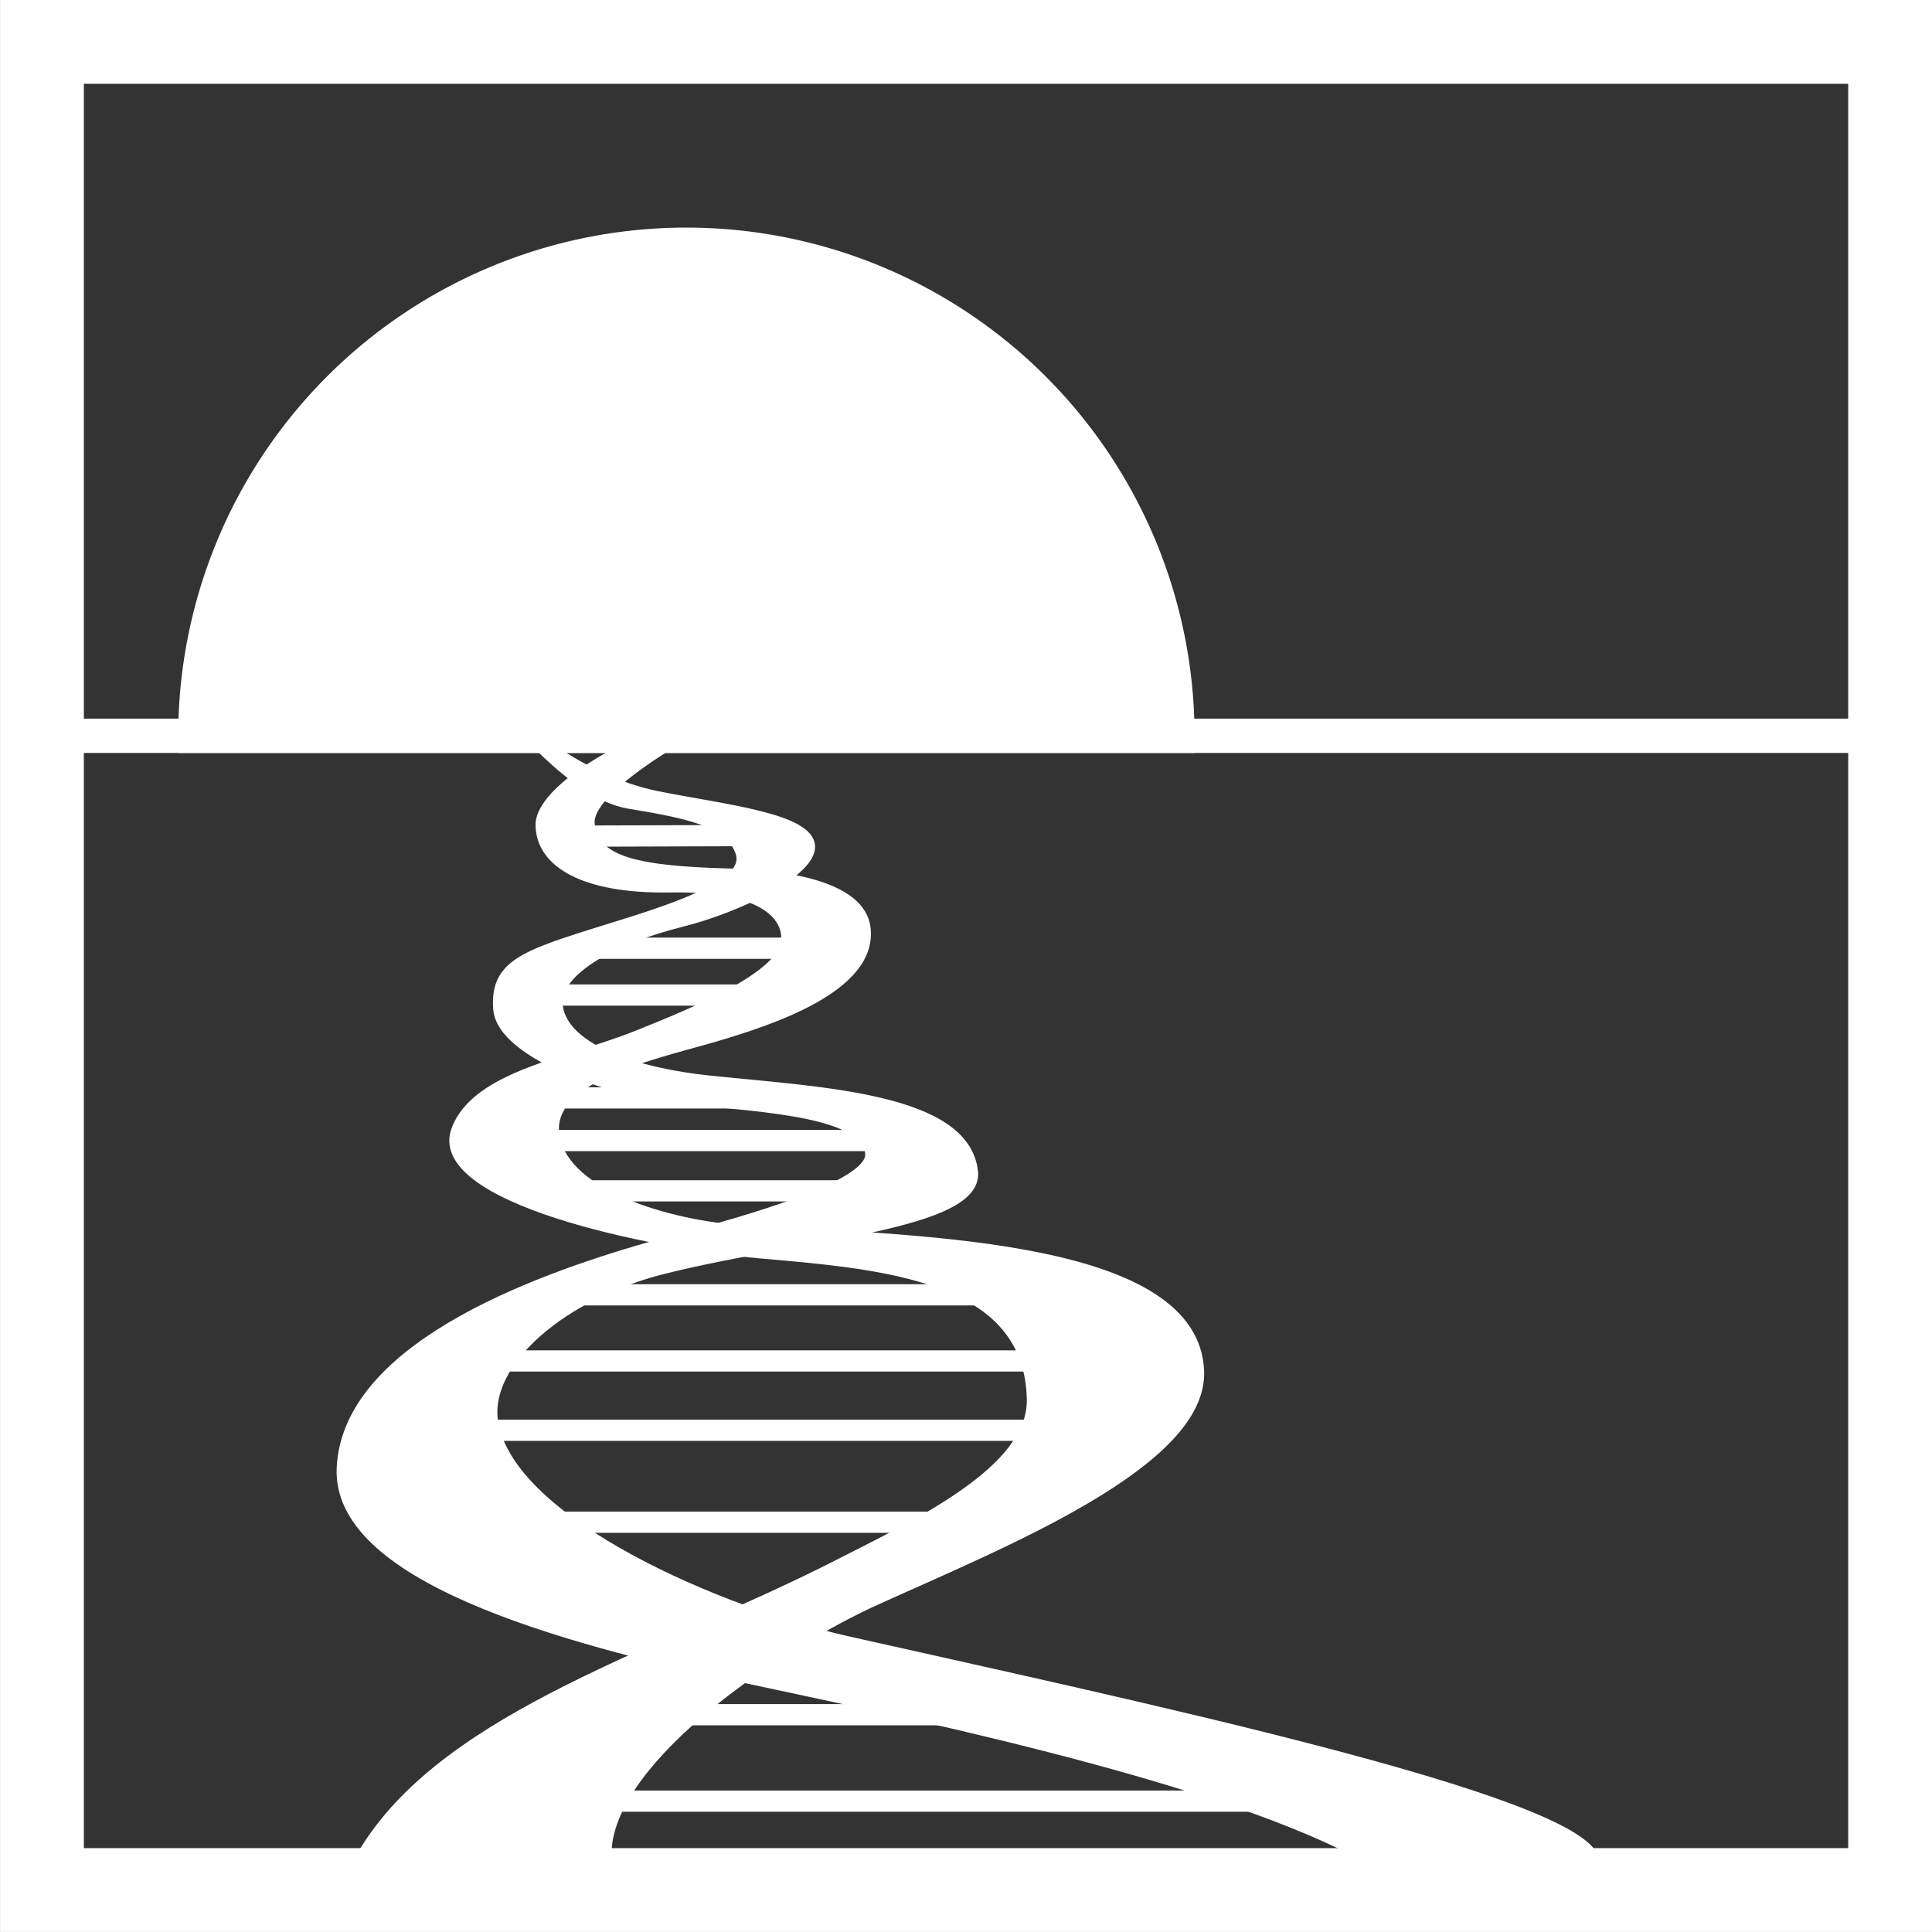 <?xml version="1.0" encoding="UTF-8" standalone="no"?>
<!-- Created with Inkscape (http://www.inkscape.org/) -->

<svg
   width="27.313mm"
   height="27.313mm"
   viewBox="0 0 27.313 27.313"
   version="1.1"
   id="svg5"
   xml:space="preserve"
   inkscape:version="1.2.2 (b0a8486541, 2022-12-01)"
   sodipodi:docname="horizons-logo.svg"
   xmlns:inkscape="http://www.inkscape.org/namespaces/inkscape"
   xmlns:sodipodi="http://sodipodi.sourceforge.net/DTD/sodipodi-0.dtd"
   xmlns="http://www.w3.org/2000/svg"
   xmlns:svg="http://www.w3.org/2000/svg"><rect x="0" y="0" width="27.313" height="27.313" fill="#333333" stroke="none"/><sodipodi:namedview
     id="namedview7"
     pagecolor="#ffffff"
     bordercolor="#000000"
     borderopacity="0.25"
     inkscape:showpageshadow="2"
     inkscape:pageopacity="0.0"
     inkscape:pagecheckerboard="0"
     inkscape:deskcolor="#d1d1d1"
     inkscape:document-units="mm"
     showgrid="false"
     inkscape:zoom="2.0912182"
     inkscape:cx="19.844892"
     inkscape:cy="59.056486"
     inkscape:window-width="1278"
     inkscape:window-height="778"
     inkscape:window-x="0"
     inkscape:window-y="20"
     inkscape:window-maximized="1"
     inkscape:current-layer="layer1" /><defs
     id="defs2" /><g
     inkscape:label="Layer 1"
     inkscape:groupmode="layer"
     id="layer1"
     transform="translate(-22.979,-38.329)"><rect
       style="fill:none;stroke:#ffffff;stroke-width:1.185;stroke-dasharray:none"
       id="rect1201"
       width="26.128"
       height="26.128"
       x="23.572"
       y="38.921" /><path
       style="fill:#ffffff;stroke:#ffffff;stroke-width:0.485;stroke-dasharray:none"
       d="M 23.572,48.731 H 49.7"
       id="path1257" /><path
       id="path1315"
       style="fill:#ffffff;stroke:#ffffff;stroke-width:0.485;stroke-dasharray:none"
       d="m 32.683,41.789 a 6.942,6.942 0 0 0 -6.942,6.942 h 13.883 a 6.942,6.942 0 0 0 -6.942,-6.942 z" /><path
       style="fill:#ffffff;stroke:#ffffff;stroke-width:0.1;stroke-dasharray:none"
       d="m 28.134,64.456 c 1.203,-1.914 4.199,-2.758 6.685,-4.027 1.115,-0.569 2.745,-1.327 2.726,-2.316 -0.033,-1.727 -2.053,-1.889 -3.812,-2.043 -1.53,-0.134 -4.71,-0.781 -4.319,-1.785 0.3,-0.77 1.598,-0.95 2.558,-1.334 0.854,-0.342 2.058,-0.839 2.1,-1.321 0.023,-0.259 -0.169,-0.758 -1.626,-0.734 -1.226,0.02 -1.836,-0.359 -1.846,-0.898 -0.012,-0.608 1.718,-1.489 2.642,-1.572 0,0 -1.954,0.982 -1.906,1.547 0.045,0.529 0.686,0.65 1.978,0.685 0.792,0.021 1.846,0.181 1.922,0.786 0.107,0.86 -1.363,1.334 -2.194,1.576 -0.871,0.253 -2.435,0.578 -2.185,1.45 0.225,0.785 1.691,1.186 2.72,1.238 2.626,0.135 6.302,0.236 6.375,2.002 0.054,1.313 -2.776,2.44 -4.591,3.263 -1.288,0.584 -3.713,2.171 -3.786,3.512 z"
       id="path1320"
       sodipodi:nodetypes="csssssssscsssssssscc" /><path
       style="fill:#ffffff;stroke:#ffffff;stroke-width:0.1;stroke-dasharray:none"
       d="m 42.15,64.533 c -2.146,-1.129 -6.69,-2.04 -8.651,-2.463 -2.659,-0.574 -5.788,-1.441 -5.71,-2.995 0.083,-1.641 2.532,-2.636 4.586,-3.198 0.722,-0.197 2.935,-0.758 2.885,-1.241 -0.057,-0.548 -1.384,-0.635 -2.638,-0.745 -0.864,-0.076 -2.573,-0.613 -2.621,-1.301 -0.049,-0.706 0.471,-0.799 1.912,-1.254 1.267,-0.399 1.609,-0.672 1.513,-0.953 -0.144,-0.424 -0.749,-0.537 -1.564,-0.672 -0.8,-0.133 -1.741,-1.338 -1.741,-1.338 0,0 0.965,0.954 2.157,1.191 0.959,0.191 2.161,0.312 2.174,0.731 0.012,0.379 -1.023,0.883 -1.823,1.084 -1.053,0.265 -1.817,0.726 -1.742,1.186 0.097,0.601 1.144,0.916 2.103,1.017 1.586,0.167 3.644,0.24 3.765,1.307 0.088,0.777 -2.375,0.9 -4.38,1.397 -1.417,0.351 -2.557,1.31 -2.4,2.167 0.257,1.404 3.22,2.66 4.979,3.055 4.215,0.947 10.215,2.223 10.569,3.067 z"
       id="path1420"
       sodipodi:nodetypes="cssssssssscssssssssscc" /><path
       style="fill:#ffffff;stroke:#ffffff;stroke-width:0.3;stroke-dasharray:none"
       d="M 31.08,63.792 H 41.607"
       id="path1475"
       sodipodi:nodetypes="cc" /><path
       style="fill:#ffffff;stroke:#ffffff;stroke-width:0.3;stroke-dasharray:none"
       d="m 31.576,62.57 h 5.99"
       id="path1477"
       sodipodi:nodetypes="cc" /><path
       style="fill:#ffffff;stroke:#ffffff;stroke-width:0.3;stroke-dasharray:none"
       d="m 30.179,59.849 h 6.717"
       id="path1479"
       sodipodi:nodetypes="cc" /><path
       style="fill:#ffffff;stroke:#ffffff;stroke-width:0.3;stroke-dasharray:none"
       d="m 29.749,58.549 h 7.993"
       id="path1485"
       sodipodi:nodetypes="cc" /><path
       style="fill:#ffffff;stroke:#ffffff;stroke-width:0.3;stroke-dasharray:none"
       d="m 29.749,57.569 h 7.993"
       id="path1487"
       sodipodi:nodetypes="cc" /><path
       style="fill:#ffffff;stroke:#ffffff;stroke-width:0.3;stroke-dasharray:none"
       d="m 30.749,56.634 h 6.993"
       id="path1489"
       sodipodi:nodetypes="cc" /><path
       style="fill:#ffffff;stroke:#ffffff;stroke-width:0.3;stroke-dasharray:none"
       d="m 30.749,55.164 h 4.748"
       id="path1491"
       sodipodi:nodetypes="cc" /><path
       style="fill:#ffffff;stroke:#ffffff;stroke-width:0.3;stroke-dasharray:none"
       d="m 30.749,54.453 h 4.748"
       id="path1493"
       sodipodi:nodetypes="cc" /><path
       style="fill:#ffffff;stroke:#ffffff;stroke-width:0.3;stroke-dasharray:none"
       d="m 30.749,52.396 h 3.124"
       id="path1495"
       sodipodi:nodetypes="cc" /><path
       style="fill:#ffffff;stroke:#ffffff;stroke-width:0.3;stroke-dasharray:none"
       d="m 30.749,53.85 h 3.124"
       id="path1497"
       sodipodi:nodetypes="cc" /><path
       style="fill:#ffffff;stroke:#ffffff;stroke-width:0.3;stroke-dasharray:none"
       d="m 31.323,51.734 h 3.433"
       id="path1499"
       sodipodi:nodetypes="cc" /><path
       style="fill:#ffffff;stroke:#ffffff;stroke-width:0.3;stroke-dasharray:none"
       d="m 30.96,50.15 2.914,-0.009"
       id="path1501"
       sodipodi:nodetypes="cc" /></g></svg>
